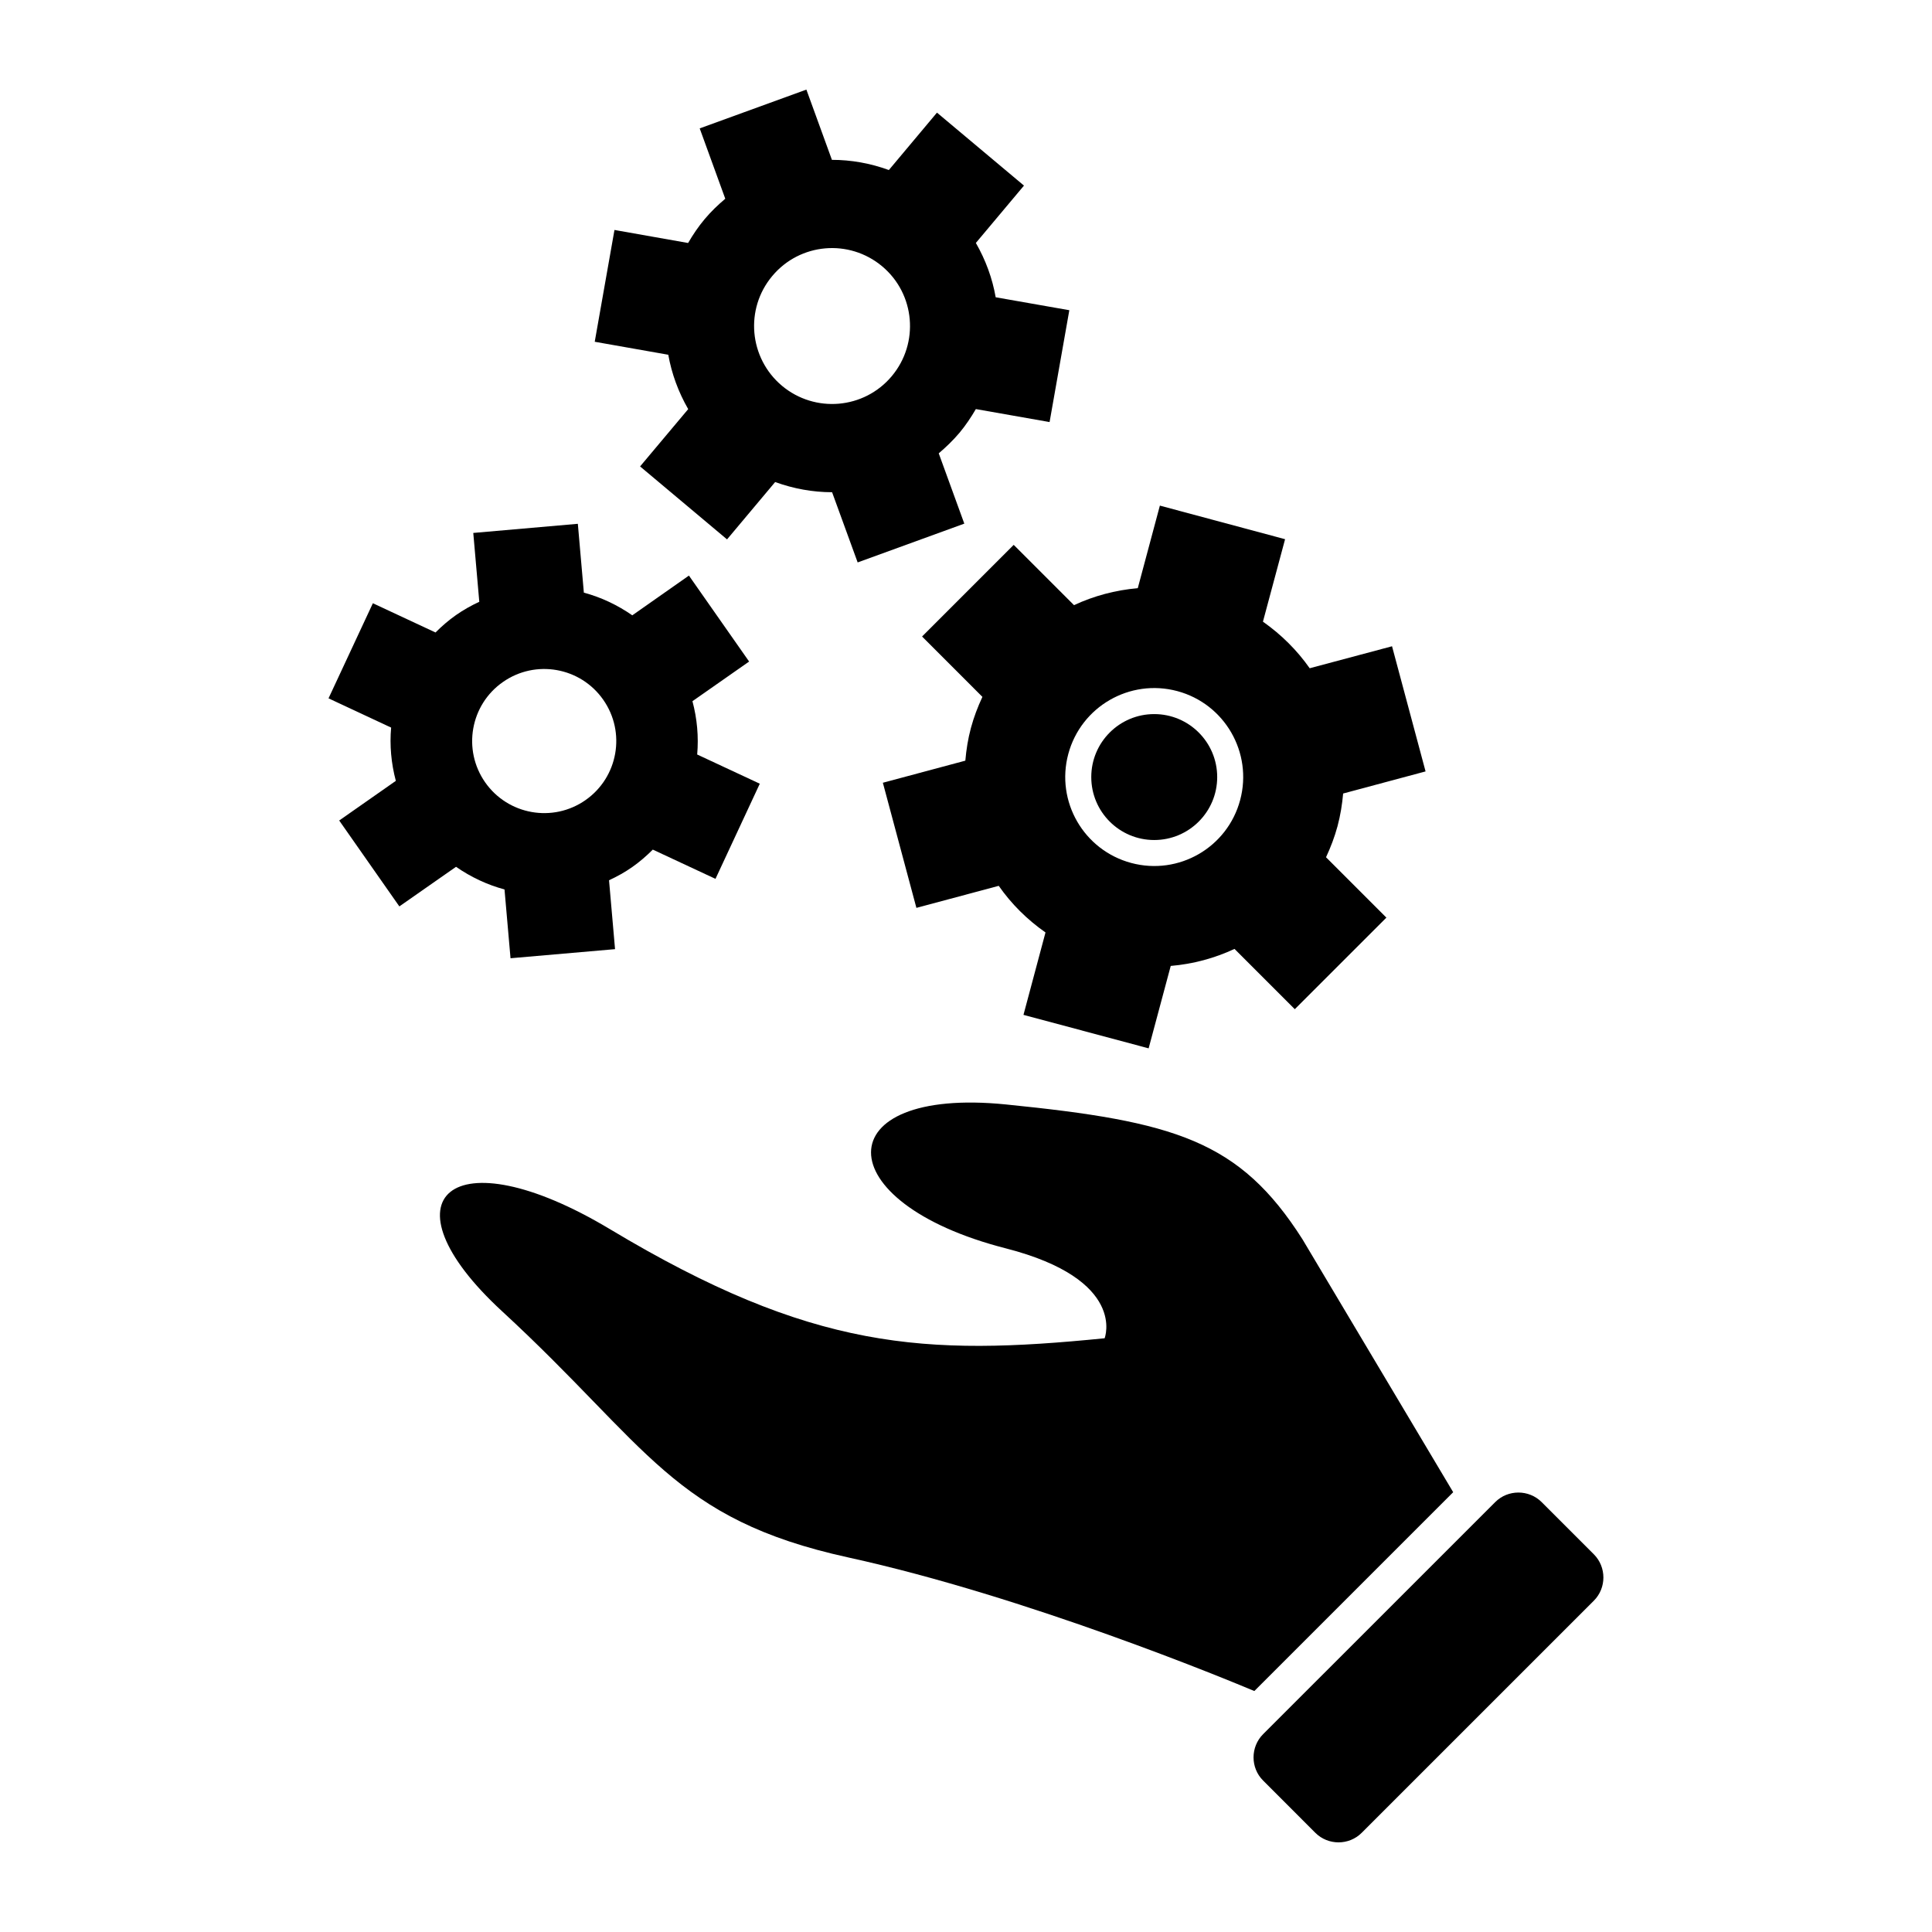 <?xml version="1.0" encoding="UTF-8"?>
<!-- Uploaded to: SVG Repo, www.svgrepo.com, Generator: SVG Repo Mixer Tools -->
<svg fill="#000000" width="800px" height="800px" version="1.1" viewBox="144 144 512 512" xmlns="http://www.w3.org/2000/svg">
 <g>
  <path d="m388.36 312.68 15.988 16c-1.223 2.629-2.266 5.34-3.047 8.242-0.781 2.902-1.223 5.769-1.477 8.66l-21.855 5.856 8.887 33.156 21.82-5.84c3.324 4.773 7.519 8.949 12.391 12.355l-5.836 21.84 33.168 8.875 5.856-21.844c5.902-0.504 11.637-2.039 16.902-4.512l15.977 15.977 24.277-24.266-16-16c1.223-2.629 2.266-5.34 3.047-8.23 0.77-2.891 1.234-5.781 1.488-8.66l21.844-5.856-8.887-33.168-21.82 5.828c-3.336-4.75-7.531-8.938-12.391-12.344l5.867-21.855-33.18-8.902-5.856 21.879c-5.902 0.516-11.637 2.039-16.902 4.5l-15.977-15.977zm38.746 31.141c3.371-12.57 16.301-20.043 28.887-16.672 12.57 3.371 20.031 16.301 16.66 28.875-3.359 12.57-16.277 20.043-28.859 16.672-12.586-3.375-20.059-16.293-16.688-28.875z"/>
  <path d="m466.57 349.93c0 9.215-7.473 16.684-16.688 16.684-9.215 0-16.684-7.469-16.684-16.684 0-9.215 7.469-16.688 16.684-16.688 9.215 0 16.688 7.473 16.688 16.688"/>
  <path d="m326.38 252.42-12.75 15.188 23.043 19.336 12.75-15.199c4.883 1.773 9.992 2.699 15.09 2.699l6.777 18.605 28.262-10.281-6.777-18.629c1.93-1.645 3.777-3.418 5.469-5.41 1.68-2.016 3.106-4.152 4.367-6.32l19.539 3.441 5.231-29.641-19.516-3.43c-0.875-5.027-2.664-9.895-5.254-14.395l12.75-15.199-23.055-19.336-12.75 15.211c-4.883-1.789-9.992-2.699-15.09-2.699l-6.766-18.617-28.273 10.281 6.777 18.641c-1.93 1.633-3.777 3.394-5.469 5.41-1.68 2.004-3.106 4.125-4.379 6.32l-19.516-3.453-5.231 29.629 19.492 3.441c0.898 5.039 2.676 9.883 5.277 14.406zm22.301-35.301c7.328-8.746 20.355-9.871 29.102-2.543s9.871 20.367 2.543 29.113-20.355 9.859-29.102 2.543c-8.746-7.356-9.887-20.383-2.543-29.113z"/>
  <path d="m277.7 379.71 1.594 18.234 27.699-2.41-1.594-18.258c2.125-0.984 4.199-2.125 6.176-3.516 1.98-1.391 3.766-2.949 5.422-4.606l16.613 7.75 11.742-25.215-16.59-7.738c0.406-4.715-0.012-9.477-1.258-14.129l15.02-10.508-15.953-22.781-15.008 10.531c-3.945-2.746-8.277-4.785-12.836-6.008l-1.594-18.246-27.711 2.422 1.594 18.246c-2.125 0.984-4.199 2.137-6.176 3.527-1.98 1.391-3.766 2.938-5.422 4.606l-16.602-7.75-11.754 25.203 16.59 7.75c-0.418 4.703 0.012 9.465 1.246 14.117l-15.008 10.508 15.941 22.766 15.02-10.496c3.949 2.738 8.289 4.777 12.848 6zm-0.43-54.965c8.637-6.047 20.547-3.957 26.594 4.691 6.059 8.648 3.945 20.547-4.691 26.594s-20.535 3.945-26.594-4.691c-6.047-8.648-3.945-20.559 4.691-26.594z"/>
  <path d="m566.38 555.9-13.832-13.832c-3.383-3.371-8.926-3.371-12.297 0l-61.512 61.5c-3.383 3.394-3.383 8.926 0 12.297l13.832 13.844c3.383 3.383 8.926 3.383 12.297 0l61.512-61.5c3.383-3.383 3.383-8.926 0-12.309z"/>
  <path d="m529.11 539.45-39.945-67.031c-16.688-26.211-33.816-31.234-78.652-35.734-47.477-4.762-47.672 25.922 0 38.133 32.316 8.289 26.223 23.836 26.223 23.836-47.672 4.762-77.453 3.262-131.07-28.898-42.141-25.273-61.211-8.289-28.609 21.746 38.879 35.82 45.188 55.035 91.754 65.242 47.309 10.363 100.55 32.438 107.6 35.398z"/>
 </g>
</svg>